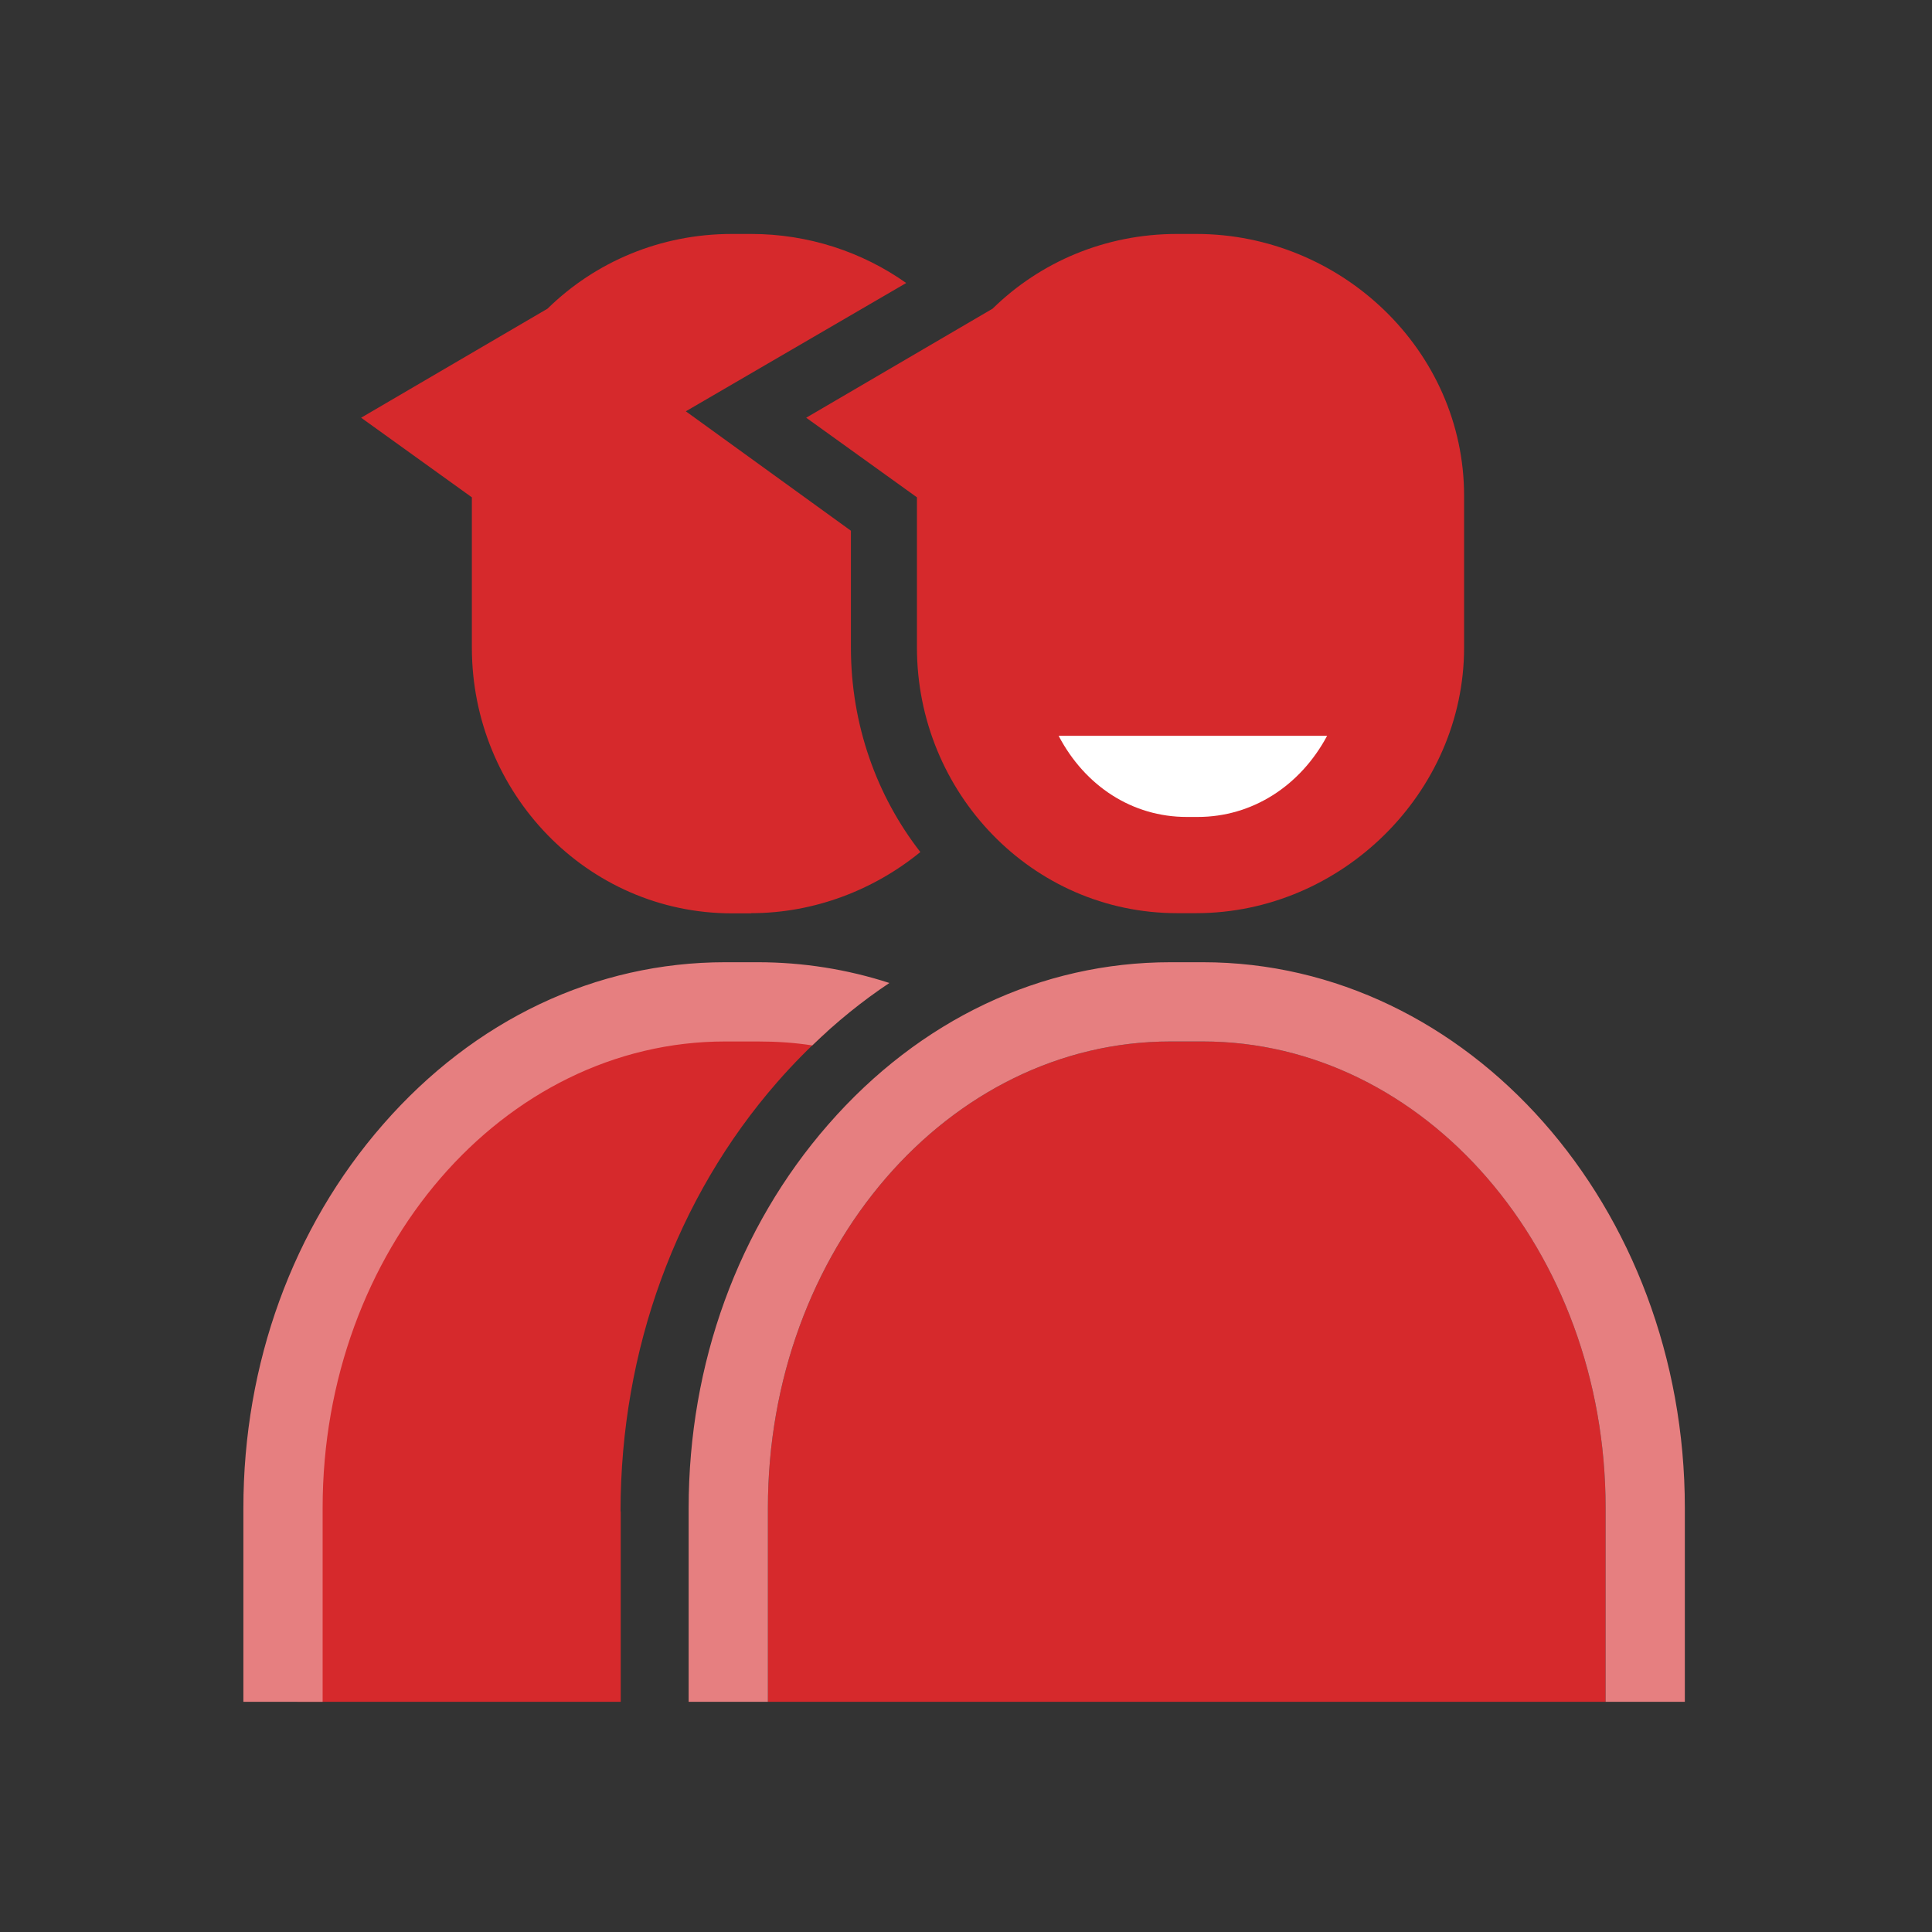 <?xml version="1.0" encoding="UTF-8" standalone="no"?> <svg xmlns="http://www.w3.org/2000/svg" xmlns:xlink="http://www.w3.org/1999/xlink" class="icon" viewBox="0 0 1024 1024" version="1.1" width="64" height="64"><rect x="0" y="0" width="1024" height="1024" fill="#333333" stroke="none"/><path d="M637.5 552h-17.1C502.6 552 407 662.7 407 799.2V902h444V799.2C851 662.7 755.1 552 637.5 552zM328.9 801.1c0-85.4 29.5-166.3 83.1-227.6 8.3-9.5 17-18.3 26.1-26.5-14-3.3-28.5-5-43.4-5h-17.6C256 542 157.7 655.9 157.7 796.3V902H329V801.1z" fill="#D6292C"></path><path d="M637.5 510h-17.1c-68.6 0-132.9 30.4-181.4 86-47.8 54.7-74 126.8-74 203.3V902h42V799.2C407 662.7 502.6 552 620.4 552h17.1C755 552 851 662.7 851 799.2V902h42V799.2C893 639.6 778.2 510 637.5 510zM401.5 552c9.8 0 19.5 0.6 29 2.1 12.9-12.5 26.5-23.5 40.9-33.1-22.2-7.2-45.7-11-69.9-11h-17.1c-68.6 0-132.9 30.4-181.4 86-47.8 54.7-74 126.8-74 203.3V902h42V799.2C171 662.7 266.6 552 384.4 552h17.1z" fill="#E67F80"></path><path d="M398.1 484c33.6 0 65.2-12.4 89.7-32.4C464.6 421.8 451 384 451 343.2v-61.9L363.5 218l116.8-68c-23.3-16.5-51.9-26-82.2-26h-10.2c-37.9 0-72.4 14.8-97.7 39.6l-98.8 57.8 58.7 42.2v79.7c0 76.9 61 140.8 137.9 140.8h10.1z" fill="#D6292C"></path><path d="M486 343.2c0 76.9 61 140.8 137.9 140.8H634c76.9 0 142-63.9 142-140.8v-80.4c0-76.9-65-138.8-142-138.8h-10.2c-37.9 0-72.4 14.8-97.7 39.6l-98.8 57.8 58.7 42.2v79.6z" fill="#D6292C"></path><path d="M561.1 390c14 26.7 39.1 43 67.9 43h5.8c28.8 0 54.3-16.3 68.6-43H561.1z" fill="#FFFFFF"></path></svg> 